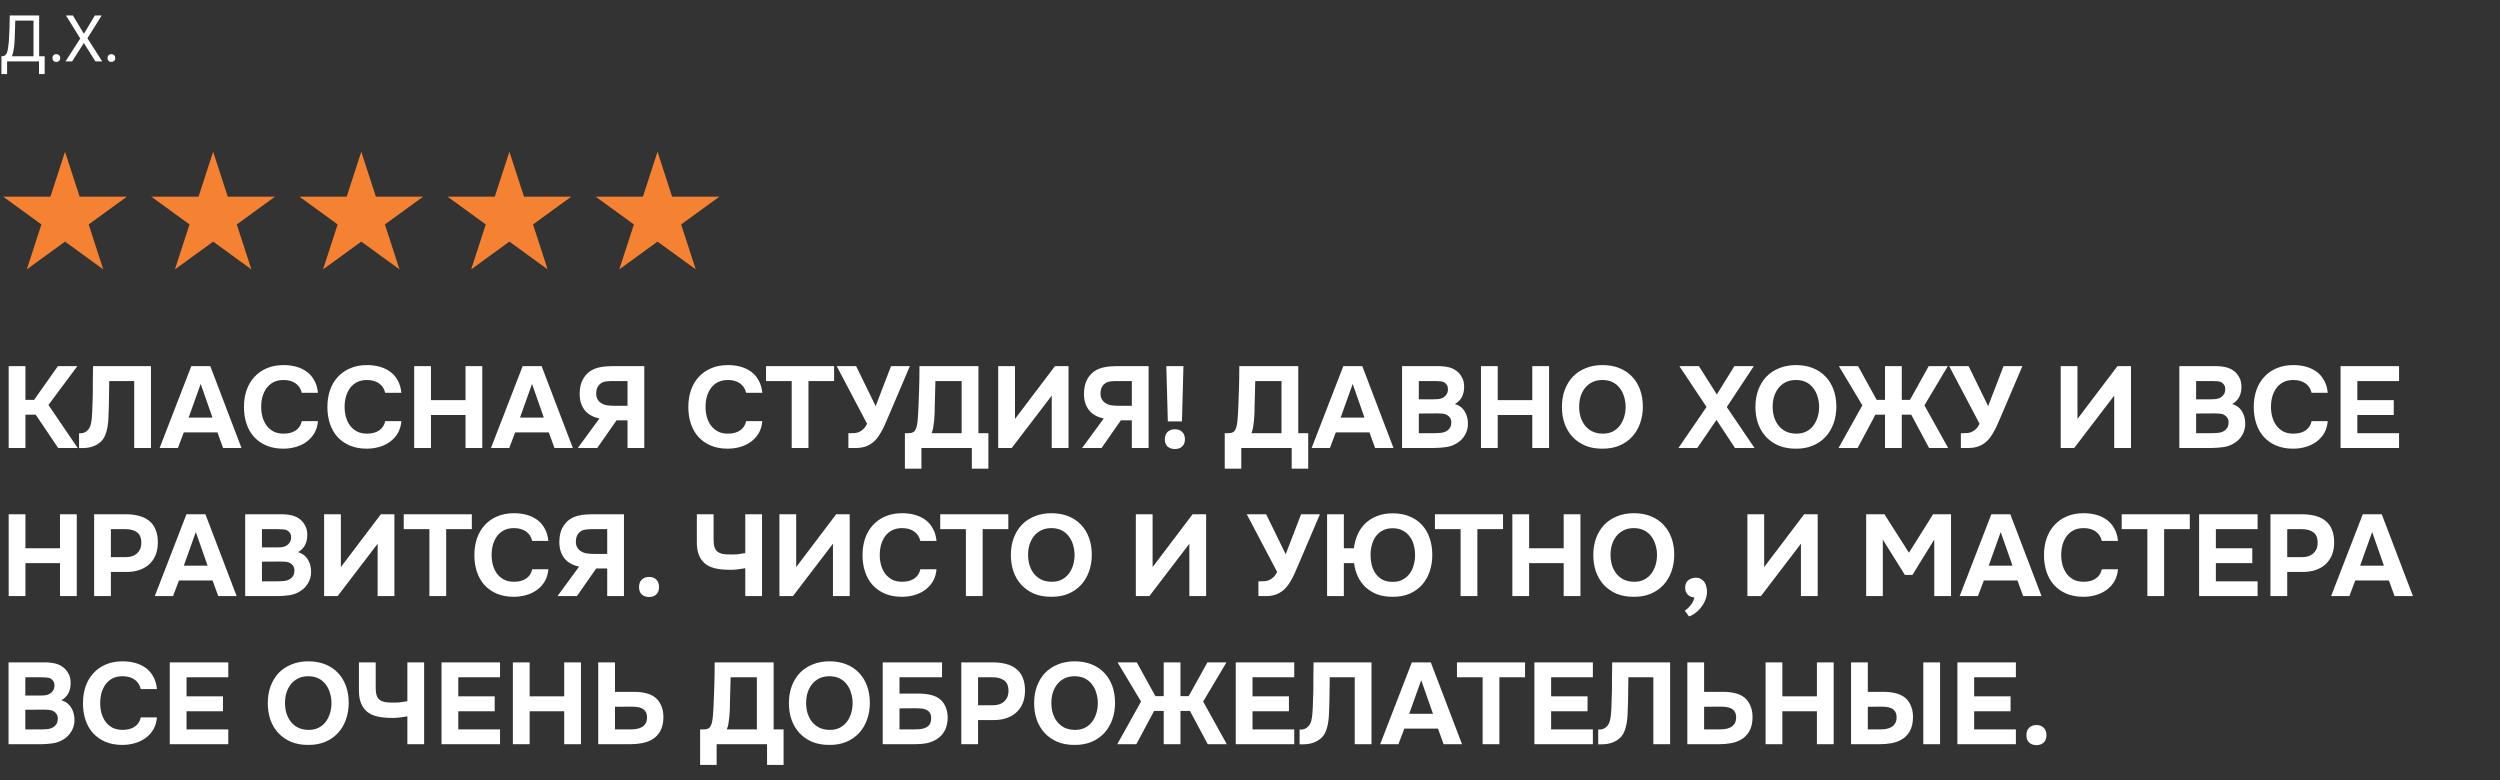 <?xml version="1.0" encoding="UTF-8"?> <svg xmlns="http://www.w3.org/2000/svg" width="692" height="216" viewBox="0 0 692 216" fill="none"><rect x="0" y="0" width="692" height="216" fill="#333333" stroke="none"/> <path d="M7.04 114.784V124H2.4V101.344H7.04V110.688H9.44L16.032 101.344H21.408L13.408 112.096L21.504 124H16.096L9.888 114.784H7.04ZM30.235 105.472C30.192 106.88 30.171 108.309 30.171 109.76C30.171 111.189 30.139 112.608 30.075 114.016C30.053 114.549 30.032 115.115 30.011 115.712C29.989 116.309 29.936 116.917 29.851 117.536C29.787 118.133 29.669 118.731 29.498 119.328C29.349 119.925 29.136 120.491 28.858 121.024C28.538 121.6 28.144 122.08 27.674 122.464C27.227 122.848 26.725 123.157 26.171 123.392C25.637 123.627 25.061 123.797 24.442 123.904C23.824 123.989 23.195 124.032 22.555 124.032H21.883V119.936H22.299C22.704 119.936 23.067 119.861 23.387 119.712C23.706 119.563 23.984 119.371 24.218 119.136C24.453 118.901 24.645 118.645 24.794 118.368C24.944 118.069 25.05 117.781 25.114 117.504C25.242 117.013 25.338 116.459 25.402 115.84C25.466 115.2 25.509 114.549 25.53 113.888C25.552 113.205 25.573 112.544 25.595 111.904C25.616 111.264 25.637 110.688 25.659 110.176C25.701 108.768 25.712 107.36 25.691 105.952C25.691 104.523 25.712 102.987 25.755 101.344H41.786V124H37.147V105.472H30.235ZM52.219 115.584H58.812L55.547 106.272L52.219 115.584ZM50.876 119.68L49.243 124H44.188L52.956 101.344H58.203L66.844 124H61.755L60.188 119.68H50.876ZM72.295 112.608C72.295 113.568 72.412 114.496 72.647 115.392C72.903 116.288 73.276 117.077 73.767 117.76C74.279 118.443 74.919 118.997 75.687 119.424C76.476 119.829 77.415 120.032 78.503 120.032C79.868 120.032 80.988 119.733 81.863 119.136C82.759 118.517 83.314 117.664 83.527 116.576H88.007C87.9 117.835 87.57 118.944 87.015 119.904C86.46 120.843 85.746 121.632 84.871 122.272C83.996 122.912 83.004 123.392 81.895 123.712C80.786 124.032 79.634 124.192 78.439 124.192C76.668 124.192 75.1 123.904 73.735 123.328C72.391 122.752 71.25 121.952 70.311 120.928C69.394 119.904 68.7 118.688 68.231 117.28C67.762 115.872 67.527 114.325 67.527 112.64C67.527 110.997 67.762 109.472 68.231 108.064C68.722 106.635 69.436 105.408 70.375 104.384C71.314 103.339 72.455 102.528 73.799 101.952C75.164 101.355 76.732 101.056 78.503 101.056C79.74 101.056 80.903 101.205 81.991 101.504C83.079 101.803 84.05 102.261 84.903 102.88C85.756 103.499 86.45 104.299 86.983 105.28C87.538 106.24 87.879 107.392 88.007 108.736H83.527C83.292 107.648 82.738 106.784 81.863 106.144C80.988 105.504 79.868 105.184 78.503 105.184C77.415 105.184 76.476 105.387 75.687 105.792C74.919 106.197 74.279 106.752 73.767 107.456C73.276 108.139 72.903 108.928 72.647 109.824C72.412 110.72 72.295 111.648 72.295 112.608ZM95.389 112.608C95.389 113.568 95.506 114.496 95.741 115.392C95.997 116.288 96.37 117.077 96.861 117.76C97.373 118.443 98.013 118.997 98.781 119.424C99.57 119.829 100.509 120.032 101.597 120.032C102.962 120.032 104.082 119.733 104.957 119.136C105.853 118.517 106.407 117.664 106.621 116.576H111.101C110.994 117.835 110.663 118.944 110.109 119.904C109.554 120.843 108.839 121.632 107.965 122.272C107.09 122.912 106.098 123.392 104.989 123.712C103.879 124.032 102.727 124.192 101.533 124.192C99.762 124.192 98.194 123.904 96.829 123.328C95.485 122.752 94.343 121.952 93.405 120.928C92.487 119.904 91.794 118.688 91.325 117.28C90.855 115.872 90.621 114.325 90.621 112.64C90.621 110.997 90.855 109.472 91.325 108.064C91.815 106.635 92.53 105.408 93.469 104.384C94.407 103.339 95.549 102.528 96.893 101.952C98.258 101.355 99.826 101.056 101.597 101.056C102.834 101.056 103.997 101.205 105.085 101.504C106.173 101.803 107.143 102.261 107.997 102.88C108.85 103.499 109.543 104.299 110.077 105.28C110.631 106.24 110.973 107.392 111.101 108.736H106.621C106.386 107.648 105.831 106.784 104.957 106.144C104.082 105.504 102.962 105.184 101.597 105.184C100.509 105.184 99.57 105.387 98.781 105.792C98.013 106.197 97.373 106.752 96.861 107.456C96.37 108.139 95.997 108.928 95.741 109.824C95.506 110.72 95.389 111.648 95.389 112.608ZM119.29 110.752H128.858V101.344H133.498V124H128.858V114.88H119.29V124H114.65V101.344H119.29V110.752ZM143.938 115.584H150.53L147.266 106.272L143.938 115.584ZM142.594 119.68L140.962 124H135.906L144.674 101.344H149.922L158.562 124H153.474L151.906 119.68H142.594ZM178.339 101.344V124H173.699V116.352H170.659L165.315 124H159.939L165.923 115.84C164.109 115.456 162.733 114.667 161.795 113.472C160.877 112.256 160.429 110.741 160.451 108.928C160.472 107.456 160.728 106.229 161.219 105.248C161.709 104.267 162.371 103.467 163.203 102.848C164.013 102.272 164.952 101.877 166.019 101.664C167.107 101.451 168.291 101.344 169.571 101.344H178.339ZM173.699 112.32V105.472H169.475C168.899 105.472 168.355 105.504 167.843 105.568C167.352 105.611 166.925 105.739 166.562 105.952C166.072 106.229 165.688 106.624 165.411 107.136C165.155 107.627 165.027 108.256 165.027 109.024C165.027 109.621 165.165 110.144 165.443 110.592C165.72 111.04 166.061 111.381 166.467 111.616C166.936 111.915 167.48 112.107 168.099 112.192C168.717 112.277 169.336 112.32 169.955 112.32H173.699ZM195.295 112.608C195.295 113.568 195.412 114.496 195.647 115.392C195.903 116.288 196.276 117.077 196.767 117.76C197.279 118.443 197.919 118.997 198.687 119.424C199.476 119.829 200.415 120.032 201.503 120.032C202.868 120.032 203.988 119.733 204.863 119.136C205.759 118.517 206.314 117.664 206.527 116.576H211.007C210.9 117.835 210.57 118.944 210.015 119.904C209.46 120.843 208.746 121.632 207.871 122.272C206.996 122.912 206.004 123.392 204.895 123.712C203.786 124.032 202.634 124.192 201.439 124.192C199.668 124.192 198.1 123.904 196.735 123.328C195.391 122.752 194.25 121.952 193.311 120.928C192.394 119.904 191.7 118.688 191.231 117.28C190.762 115.872 190.527 114.325 190.527 112.64C190.527 110.997 190.762 109.472 191.231 108.064C191.722 106.635 192.436 105.408 193.375 104.384C194.314 103.339 195.455 102.528 196.799 101.952C198.164 101.355 199.732 101.056 201.503 101.056C202.74 101.056 203.903 101.205 204.991 101.504C206.079 101.803 207.05 102.261 207.903 102.88C208.756 103.499 209.45 104.299 209.983 105.28C210.538 106.24 210.879 107.392 211.007 108.736H206.527C206.292 107.648 205.738 106.784 204.863 106.144C203.988 105.504 202.868 105.184 201.503 105.184C200.415 105.184 199.476 105.387 198.687 105.792C197.919 106.197 197.279 106.752 196.767 107.456C196.276 108.139 195.903 108.928 195.647 109.824C195.412 110.72 195.295 111.648 195.295 112.608ZM212.036 105.472V101.344H230.884V105.472H223.78V124H219.14V105.472H212.036ZM246.639 101.344H251.855L245.935 115.232C245.7 115.787 245.444 116.373 245.167 116.992C244.911 117.611 244.623 118.229 244.303 118.848C243.983 119.467 243.631 120.064 243.247 120.64C242.884 121.195 242.479 121.685 242.031 122.112C241.284 122.795 240.452 123.296 239.535 123.616C238.639 123.915 237.572 124.043 236.335 124H234.831V119.904H235.567C235.93 119.904 236.303 119.893 236.687 119.872C237.071 119.829 237.455 119.723 237.839 119.552C238.223 119.381 238.596 119.125 238.959 118.784C239.343 118.443 239.695 117.952 240.015 117.312L231.599 101.344H236.975L242.383 112.416L246.639 101.344ZM266.188 119.904V105.472H258.924L258.732 112.736C258.732 113.227 258.722 113.792 258.7 114.432C258.679 115.072 258.636 115.723 258.572 116.384C258.508 117.045 258.423 117.685 258.316 118.304C258.21 118.923 258.06 119.456 257.868 119.904H266.188ZM273.58 129.728H269.004V124H255.052V129.728H250.476V119.904H251.308C251.692 119.904 252.023 119.872 252.3 119.808C252.578 119.744 252.834 119.616 253.068 119.424C253.218 119.275 253.346 119.072 253.452 118.816C253.58 118.56 253.676 118.293 253.74 118.016C253.804 117.739 253.858 117.472 253.9 117.216C253.943 116.939 253.975 116.683 253.996 116.448C254.124 115.04 254.21 113.6 254.252 112.128C254.316 110.656 254.37 109.205 254.412 107.776C254.476 105.664 254.508 103.52 254.508 101.344H270.828V119.904H273.58V129.728ZM280.946 115.968L292.018 101.344H295.762V124H291.122V109.504L280.05 124H276.306V101.344H280.946V115.968ZM317.932 101.344V124H313.292V116.352H310.252L304.908 124H299.532L305.516 115.84C303.703 115.456 302.327 114.667 301.388 113.472C300.471 112.256 300.023 110.741 300.044 108.928C300.066 107.456 300.322 106.229 300.812 105.248C301.303 104.267 301.964 103.467 302.796 102.848C303.607 102.272 304.546 101.877 305.612 101.664C306.7 101.451 307.884 101.344 309.164 101.344H317.932ZM313.292 112.32V105.472H309.068C308.492 105.472 307.948 105.504 307.436 105.568C306.946 105.611 306.519 105.739 306.156 105.952C305.666 106.229 305.282 106.624 305.004 107.136C304.748 107.627 304.62 108.256 304.62 109.024C304.62 109.621 304.759 110.144 305.036 110.592C305.314 111.04 305.655 111.381 306.06 111.616C306.53 111.915 307.074 112.107 307.692 112.192C308.311 112.277 308.93 112.32 309.548 112.32H313.292ZM325.208 118.816C326.082 118.816 326.765 119.072 327.256 119.584C327.746 120.096 327.992 120.768 327.992 121.6C327.992 122.432 327.736 123.093 327.224 123.584C326.733 124.053 326.061 124.288 325.208 124.288C324.354 124.288 323.672 124.053 323.16 123.584C322.669 123.115 322.424 122.453 322.424 121.6C322.424 120.768 322.669 120.096 323.16 119.584C323.672 119.072 324.354 118.816 325.208 118.816ZM327.16 116.64H323.256L322.84 101.344H327.576L327.16 116.64ZM354.72 119.904V105.472H347.456L347.264 112.736C347.264 113.227 347.253 113.792 347.232 114.432C347.21 115.072 347.168 115.723 347.104 116.384C347.04 117.045 346.954 117.685 346.848 118.304C346.741 118.923 346.592 119.456 346.4 119.904H354.72ZM362.112 129.728H357.536V124H343.584V129.728H339.008V119.904H339.84C340.224 119.904 340.554 119.872 340.832 119.808C341.109 119.744 341.365 119.616 341.6 119.424C341.749 119.275 341.877 119.072 341.984 118.816C342.112 118.56 342.208 118.293 342.272 118.016C342.336 117.739 342.389 117.472 342.432 117.216C342.474 116.939 342.506 116.683 342.528 116.448C342.656 115.04 342.741 113.6 342.784 112.128C342.848 110.656 342.901 109.205 342.944 107.776C343.008 105.664 343.04 103.52 343.04 101.344H359.36V119.904H362.112V129.728ZM371.095 115.584H377.687L374.423 106.272L371.095 115.584ZM369.751 119.68L368.119 124H363.062L371.831 101.344H377.079L385.719 124H380.631L379.062 119.68H369.751ZM388.087 124V101.344H398.135C399.18 101.344 400.14 101.451 401.015 101.664C401.911 101.877 402.689 102.261 403.351 102.816C403.884 103.243 404.332 103.808 404.695 104.512C405.079 105.195 405.271 106.027 405.271 107.008C405.292 108.053 405.1 108.981 404.695 109.792C404.311 110.603 403.649 111.285 402.711 111.84C403.372 112.032 403.937 112.32 404.407 112.704C404.876 113.088 405.249 113.536 405.527 114.048C405.825 114.56 406.039 115.115 406.167 115.712C406.295 116.309 406.348 116.928 406.327 117.568C406.284 118.592 406.007 119.541 405.495 120.416C405.004 121.269 404.353 121.963 403.543 122.496C402.583 123.157 401.527 123.573 400.375 123.744C399.223 123.915 398.081 124 396.951 124H388.087ZM396.823 110.528C397.292 110.528 397.761 110.507 398.231 110.464C398.7 110.4 399.137 110.251 399.543 110.016C399.884 109.803 400.172 109.515 400.407 109.152C400.641 108.789 400.769 108.363 400.791 107.872C400.812 107.36 400.727 106.944 400.535 106.624C400.343 106.304 400.108 106.059 399.831 105.888C399.489 105.675 399.095 105.557 398.647 105.536C398.199 105.493 397.74 105.472 397.271 105.472H392.727V110.528H396.823ZM392.727 119.904H396.951C397.569 119.904 398.22 119.872 398.903 119.808C399.607 119.723 400.204 119.499 400.695 119.136C400.993 118.901 401.239 118.613 401.431 118.272C401.623 117.909 401.719 117.461 401.719 116.928C401.719 116.437 401.612 116.021 401.399 115.68C401.185 115.339 400.919 115.083 400.599 114.912C400.236 114.677 399.82 114.539 399.351 114.496C398.903 114.453 398.433 114.432 397.943 114.432L392.727 114.464V119.904ZM414.571 110.752H424.139V101.344H428.779V124H424.139V114.88H414.571V124H409.931V101.344H414.571V110.752ZM437.108 112.576C437.108 113.557 437.236 114.496 437.492 115.392C437.769 116.267 438.164 117.045 438.676 117.728C439.209 118.411 439.881 118.965 440.692 119.392C441.502 119.797 442.452 120.011 443.54 120.032C444.585 120.053 445.513 119.872 446.324 119.488C447.134 119.083 447.806 118.539 448.34 117.856C448.873 117.152 449.278 116.352 449.556 115.456C449.833 114.539 449.972 113.589 449.972 112.608C449.972 111.648 449.833 110.72 449.556 109.824C449.3 108.928 448.905 108.139 448.372 107.456C447.86 106.752 447.198 106.197 446.388 105.792C445.577 105.387 444.628 105.184 443.54 105.184C442.473 105.184 441.534 105.387 440.724 105.792C439.913 106.197 439.241 106.741 438.708 107.424C438.174 108.107 437.769 108.896 437.492 109.792C437.236 110.667 437.108 111.595 437.108 112.576ZM443.572 101.056C445.3 101.056 446.857 101.333 448.244 101.888C449.63 102.443 450.804 103.232 451.764 104.256C452.724 105.259 453.46 106.464 453.972 107.872C454.484 109.28 454.74 110.837 454.74 112.544C454.74 114.208 454.484 115.755 453.972 117.184C453.46 118.613 452.724 119.851 451.764 120.896C450.804 121.941 449.62 122.763 448.212 123.36C446.825 123.936 445.246 124.213 443.476 124.192C441.705 124.192 440.126 123.904 438.74 123.328C437.374 122.731 436.212 121.92 435.252 120.896C434.313 119.872 433.588 118.656 433.076 117.248C432.585 115.84 432.34 114.304 432.34 112.64C432.34 110.933 432.596 109.376 433.108 107.968C433.641 106.539 434.388 105.312 435.348 104.288C436.329 103.264 437.513 102.475 438.9 101.92C440.286 101.344 441.844 101.056 443.572 101.056ZM480.083 101.344H485.459L477.971 112.672L485.651 124H480.243L475.123 116.224L469.811 124H464.595L472.371 112.64L464.851 101.344H470.259L475.219 109.184L480.083 101.344ZM490.67 112.576C490.67 113.557 490.798 114.496 491.054 115.392C491.331 116.267 491.726 117.045 492.238 117.728C492.771 118.411 493.443 118.965 494.254 119.392C495.065 119.797 496.014 120.011 497.102 120.032C498.147 120.053 499.075 119.872 499.886 119.488C500.697 119.083 501.369 118.539 501.902 117.856C502.435 117.152 502.841 116.352 503.118 115.456C503.395 114.539 503.534 113.589 503.534 112.608C503.534 111.648 503.395 110.72 503.118 109.824C502.862 108.928 502.467 108.139 501.934 107.456C501.422 106.752 500.761 106.197 499.95 105.792C499.139 105.387 498.19 105.184 497.102 105.184C496.035 105.184 495.097 105.387 494.286 105.792C493.475 106.197 492.803 106.741 492.27 107.424C491.737 108.107 491.331 108.896 491.054 109.792C490.798 110.667 490.67 111.595 490.67 112.576ZM497.134 101.056C498.862 101.056 500.419 101.333 501.806 101.888C503.193 102.443 504.366 103.232 505.326 104.256C506.286 105.259 507.022 106.464 507.534 107.872C508.046 109.28 508.302 110.837 508.302 112.544C508.302 114.208 508.046 115.755 507.534 117.184C507.022 118.613 506.286 119.851 505.326 120.896C504.366 121.941 503.182 122.763 501.774 123.36C500.387 123.936 498.809 124.213 497.038 124.192C495.267 124.192 493.689 123.904 492.302 123.328C490.937 122.731 489.774 121.92 488.814 120.896C487.875 119.872 487.15 118.656 486.638 117.248C486.147 115.84 485.902 114.304 485.902 112.64C485.902 110.933 486.158 109.376 486.67 107.968C487.203 106.539 487.95 105.312 488.91 104.288C489.891 103.264 491.075 102.475 492.462 101.92C493.849 101.344 495.406 101.056 497.134 101.056ZM526.412 114.784V124H521.772V114.784H519.116L514.188 124H508.908L515.5 112.192L509.004 101.344H514.316L519.468 110.688H521.772V101.344H526.412V110.688H528.684L533.868 101.344H539.148L532.684 112.192L539.244 124H533.964L529.036 114.784H526.412ZM554.577 101.344H559.793L553.873 115.232C553.638 115.787 553.382 116.373 553.105 116.992C552.849 117.611 552.561 118.229 552.241 118.848C551.921 119.467 551.569 120.064 551.185 120.64C550.822 121.195 550.417 121.685 549.969 122.112C549.222 122.795 548.39 123.296 547.473 123.616C546.577 123.915 545.51 124.043 544.273 124H542.769V119.904H543.505C543.867 119.904 544.241 119.893 544.625 119.872C545.009 119.829 545.393 119.723 545.777 119.552C546.161 119.381 546.534 119.125 546.897 118.784C547.281 118.443 547.633 117.952 547.953 117.312L539.537 101.344H544.913L550.321 112.416L554.577 101.344ZM575.04 115.968L586.112 101.344H589.856V124H585.216V109.504L574.144 124H570.4V101.344H575.04V115.968ZM603.243 124V101.344H613.291C614.336 101.344 615.296 101.451 616.171 101.664C617.067 101.877 617.846 102.261 618.507 102.816C619.04 103.243 619.488 103.808 619.851 104.512C620.235 105.195 620.427 106.027 620.427 107.008C620.448 108.053 620.256 108.981 619.851 109.792C619.467 110.603 618.806 111.285 617.867 111.84C618.528 112.032 619.094 112.32 619.563 112.704C620.032 113.088 620.406 113.536 620.683 114.048C620.982 114.56 621.195 115.115 621.323 115.712C621.451 116.309 621.504 116.928 621.483 117.568C621.44 118.592 621.163 119.541 620.651 120.416C620.16 121.269 619.51 121.963 618.699 122.496C617.739 123.157 616.683 123.573 615.531 123.744C614.379 123.915 613.238 124 612.107 124H603.243ZM611.979 110.528C612.448 110.528 612.918 110.507 613.387 110.464C613.856 110.4 614.294 110.251 614.699 110.016C615.04 109.803 615.328 109.515 615.563 109.152C615.798 108.789 615.926 108.363 615.947 107.872C615.968 107.36 615.883 106.944 615.691 106.624C615.499 106.304 615.264 106.059 614.987 105.888C614.646 105.675 614.251 105.557 613.803 105.536C613.355 105.493 612.896 105.472 612.427 105.472H607.883V110.528H611.979ZM607.883 119.904H612.107C612.726 119.904 613.376 119.872 614.059 119.808C614.763 119.723 615.36 119.499 615.851 119.136C616.15 118.901 616.395 118.613 616.587 118.272C616.779 117.909 616.875 117.461 616.875 116.928C616.875 116.437 616.768 116.021 616.555 115.68C616.342 115.339 616.075 115.083 615.755 114.912C615.392 114.677 614.976 114.539 614.507 114.496C614.059 114.453 613.59 114.432 613.099 114.432L607.883 114.464V119.904ZM628.608 112.608C628.608 113.568 628.725 114.496 628.96 115.392C629.216 116.288 629.589 117.077 630.08 117.76C630.592 118.443 631.232 118.997 632 119.424C632.789 119.829 633.728 120.032 634.816 120.032C636.181 120.032 637.301 119.733 638.176 119.136C639.072 118.517 639.626 117.664 639.84 116.576H644.32C644.213 117.835 643.882 118.944 643.328 119.904C642.773 120.843 642.058 121.632 641.184 122.272C640.309 122.912 639.317 123.392 638.208 123.712C637.098 124.032 635.946 124.192 634.752 124.192C632.981 124.192 631.413 123.904 630.048 123.328C628.704 122.752 627.562 121.952 626.624 120.928C625.706 119.904 625.013 118.688 624.544 117.28C624.074 115.872 623.84 114.325 623.84 112.64C623.84 110.997 624.074 109.472 624.544 108.064C625.034 106.635 625.749 105.408 626.688 104.384C627.626 103.339 628.768 102.528 630.112 101.952C631.477 101.355 633.045 101.056 634.816 101.056C636.053 101.056 637.216 101.205 638.304 101.504C639.392 101.803 640.362 102.261 641.216 102.88C642.069 103.499 642.762 104.299 643.296 105.28C643.85 106.24 644.192 107.392 644.32 108.736H639.84C639.605 107.648 639.05 106.784 638.176 106.144C637.301 105.504 636.181 105.184 634.816 105.184C633.728 105.184 632.789 105.387 632 105.792C631.232 106.197 630.592 106.752 630.08 107.456C629.589 108.139 629.216 108.928 628.96 109.824C628.725 110.72 628.608 111.648 628.608 112.608ZM664.061 101.344V105.472H652.509V110.752H662.589V114.88H652.509V119.904H664.061V124H647.869V101.344H664.061ZM7.04 151.752H16.608V142.344H21.248V165H16.608V155.88H7.04V165H2.4V142.344H7.04V151.752ZM34.76 142.344C36.126 142.344 37.363 142.493 38.472 142.792C39.582 143.069 40.52 143.528 41.288 144.168C42.078 144.787 42.675 145.608 43.08 146.632C43.507 147.635 43.71 148.872 43.688 150.344C43.667 151.624 43.443 152.765 43.016 153.768C42.59 154.749 41.992 155.581 41.224 156.264C40.478 156.925 39.571 157.437 38.504 157.8C37.459 158.141 36.318 158.312 35.08 158.312H30.696V165H26.056V142.344H34.76ZM34.824 154.216C35.4 154.216 35.944 154.141 36.456 153.992C36.968 153.843 37.416 153.608 37.8 153.288C38.184 152.968 38.494 152.573 38.728 152.104C38.963 151.635 39.091 151.08 39.112 150.44C39.155 148.989 38.771 147.965 37.96 147.368C37.15 146.771 36.094 146.472 34.792 146.472H30.696V154.216H34.824ZM50.876 156.584H57.468L54.204 147.272L50.876 156.584ZM49.532 160.68L47.9 165H42.844L51.612 142.344H56.86L65.5 165H60.412L58.844 160.68H49.532ZM67.868 165V142.344H77.916C78.961 142.344 79.921 142.451 80.796 142.664C81.692 142.877 82.471 143.261 83.132 143.816C83.665 144.243 84.113 144.808 84.476 145.512C84.86 146.195 85.052 147.027 85.052 148.008C85.073 149.053 84.881 149.981 84.476 150.792C84.092 151.603 83.431 152.285 82.492 152.84C83.153 153.032 83.719 153.32 84.188 153.704C84.657 154.088 85.031 154.536 85.308 155.048C85.607 155.56 85.82 156.115 85.948 156.712C86.076 157.309 86.129 157.928 86.108 158.568C86.065 159.592 85.788 160.541 85.276 161.416C84.785 162.269 84.135 162.963 83.324 163.496C82.364 164.157 81.308 164.573 80.156 164.744C79.004 164.915 77.863 165 76.732 165H67.868ZM76.604 151.528C77.073 151.528 77.543 151.507 78.012 151.464C78.481 151.4 78.919 151.251 79.324 151.016C79.665 150.803 79.953 150.515 80.188 150.152C80.423 149.789 80.551 149.363 80.572 148.872C80.593 148.36 80.508 147.944 80.316 147.624C80.124 147.304 79.889 147.059 79.612 146.888C79.271 146.675 78.876 146.557 78.428 146.536C77.98 146.493 77.521 146.472 77.052 146.472H72.508V151.528H76.604ZM72.508 160.904H76.732C77.351 160.904 78.001 160.872 78.684 160.808C79.388 160.723 79.985 160.499 80.476 160.136C80.775 159.901 81.02 159.613 81.212 159.272C81.404 158.909 81.5 158.461 81.5 157.928C81.5 157.437 81.393 157.021 81.18 156.68C80.967 156.339 80.7 156.083 80.38 155.912C80.017 155.677 79.601 155.539 79.132 155.496C78.684 155.453 78.215 155.432 77.724 155.432L72.508 155.464V160.904ZM94.353 156.968L105.425 142.344H109.169V165H104.529V150.504L93.457 165H89.713V142.344H94.353V156.968ZM111.755 146.472V142.344H130.603V146.472H123.499V165H118.859V146.472H111.755ZM136.076 153.608C136.076 154.568 136.194 155.496 136.428 156.392C136.684 157.288 137.058 158.077 137.548 158.76C138.06 159.443 138.7 159.997 139.468 160.424C140.258 160.829 141.196 161.032 142.284 161.032C143.65 161.032 144.77 160.733 145.644 160.136C146.54 159.517 147.095 158.664 147.308 157.576H151.788C151.682 158.835 151.351 159.944 150.796 160.904C150.242 161.843 149.527 162.632 148.652 163.272C147.778 163.912 146.786 164.392 145.676 164.712C144.567 165.032 143.415 165.192 142.22 165.192C140.45 165.192 138.882 164.904 137.516 164.328C136.172 163.752 135.031 162.952 134.092 161.928C133.175 160.904 132.482 159.688 132.012 158.28C131.543 156.872 131.308 155.325 131.308 153.64C131.308 151.997 131.543 150.472 132.012 149.064C132.503 147.635 133.218 146.408 134.156 145.384C135.095 144.339 136.236 143.528 137.58 142.952C138.946 142.355 140.514 142.056 142.284 142.056C143.522 142.056 144.684 142.205 145.772 142.504C146.86 142.803 147.831 143.261 148.684 143.88C149.538 144.499 150.231 145.299 150.764 146.28C151.319 147.24 151.66 148.392 151.788 149.736H147.308C147.074 148.648 146.519 147.784 145.644 147.144C144.77 146.504 143.65 146.184 142.284 146.184C141.196 146.184 140.258 146.387 139.468 146.792C138.7 147.197 138.06 147.752 137.548 148.456C137.058 149.139 136.684 149.928 136.428 150.824C136.194 151.72 136.076 152.648 136.076 153.608ZM172.714 142.344V165H168.074V157.352H165.034L159.69 165H154.314L160.298 156.84C158.484 156.456 157.108 155.667 156.17 154.472C155.252 153.256 154.804 151.741 154.826 149.928C154.847 148.456 155.103 147.229 155.594 146.248C156.084 145.267 156.746 144.467 157.578 143.848C158.388 143.272 159.327 142.877 160.394 142.664C161.482 142.451 162.666 142.344 163.946 142.344H172.714ZM168.074 153.32V146.472H163.85C163.274 146.472 162.73 146.504 162.218 146.568C161.727 146.611 161.3 146.739 160.938 146.952C160.447 147.229 160.063 147.624 159.786 148.136C159.53 148.627 159.402 149.256 159.402 150.024C159.402 150.621 159.54 151.144 159.818 151.592C160.095 152.04 160.436 152.381 160.842 152.616C161.311 152.915 161.855 153.107 162.474 153.192C163.092 153.277 163.711 153.32 164.33 153.32H168.074ZM179.669 159.688C180.48 159.688 181.141 159.933 181.653 160.424C182.165 160.915 182.421 161.608 182.421 162.504C182.421 163.4 182.165 164.083 181.653 164.552C181.141 165.021 180.48 165.256 179.669 165.256C178.858 165.256 178.186 165.021 177.653 164.552C177.141 164.083 176.885 163.4 176.885 162.504C176.885 161.608 177.141 160.915 177.653 160.424C178.186 159.933 178.858 159.688 179.669 159.688ZM192.883 142.344H197.523V149.448C197.523 150.259 197.608 150.931 197.779 151.464C197.949 151.976 198.216 152.381 198.579 152.68C198.963 152.979 199.432 153.192 199.987 153.32C200.563 153.427 201.245 153.48 202.035 153.48C202.781 153.501 203.485 153.48 204.147 153.416C204.829 153.331 205.544 153.224 206.291 153.096V142.344H210.931V165H206.291V157.288C205.544 157.416 204.733 157.533 203.859 157.64C202.984 157.725 202.077 157.747 201.139 157.704C199.88 157.661 198.739 157.512 197.715 157.256C196.712 157 195.859 156.584 195.155 156.008C194.408 155.389 193.843 154.6 193.459 153.64C193.075 152.68 192.883 151.496 192.883 150.088V142.344ZM220.384 156.968L231.456 142.344H235.2V165H230.56V150.504L219.488 165H215.744V142.344H220.384V156.968ZM243.514 153.608C243.514 154.568 243.631 155.496 243.866 156.392C244.122 157.288 244.495 158.077 244.986 158.76C245.498 159.443 246.138 159.997 246.906 160.424C247.695 160.829 248.634 161.032 249.722 161.032C251.087 161.032 252.207 160.733 253.082 160.136C253.978 159.517 254.532 158.664 254.746 157.576H259.226C259.119 158.835 258.788 159.944 258.234 160.904C257.679 161.843 256.964 162.632 256.09 163.272C255.215 163.912 254.223 164.392 253.114 164.712C252.004 165.032 250.852 165.192 249.658 165.192C247.887 165.192 246.319 164.904 244.954 164.328C243.61 163.752 242.468 162.952 241.53 161.928C240.612 160.904 239.919 159.688 239.45 158.28C238.98 156.872 238.746 155.325 238.746 153.64C238.746 151.997 238.98 150.472 239.45 149.064C239.94 147.635 240.655 146.408 241.594 145.384C242.532 144.339 243.674 143.528 245.018 142.952C246.383 142.355 247.951 142.056 249.722 142.056C250.959 142.056 252.122 142.205 253.21 142.504C254.298 142.803 255.268 143.261 256.122 143.88C256.975 144.499 257.668 145.299 258.202 146.28C258.756 147.24 259.098 148.392 259.226 149.736H254.746C254.511 148.648 253.956 147.784 253.082 147.144C252.207 146.504 251.087 146.184 249.722 146.184C248.634 146.184 247.695 146.387 246.906 146.792C246.138 147.197 245.498 147.752 244.986 148.456C244.495 149.139 244.122 149.928 243.866 150.824C243.631 151.72 243.514 152.648 243.514 153.608ZM260.255 146.472V142.344H279.103V146.472H271.999V165H267.359V146.472H260.255ZM284.576 153.576C284.576 154.557 284.704 155.496 284.96 156.392C285.238 157.267 285.632 158.045 286.144 158.728C286.678 159.411 287.35 159.965 288.16 160.392C288.971 160.797 289.92 161.011 291.008 161.032C292.054 161.053 292.982 160.872 293.792 160.488C294.603 160.083 295.275 159.539 295.808 158.856C296.342 158.152 296.747 157.352 297.024 156.456C297.302 155.539 297.44 154.589 297.44 153.608C297.44 152.648 297.302 151.72 297.024 150.824C296.768 149.928 296.374 149.139 295.84 148.456C295.328 147.752 294.667 147.197 293.856 146.792C293.046 146.387 292.096 146.184 291.008 146.184C289.942 146.184 289.003 146.387 288.192 146.792C287.382 147.197 286.71 147.741 286.176 148.424C285.643 149.107 285.238 149.896 284.96 150.792C284.704 151.667 284.576 152.595 284.576 153.576ZM291.04 142.056C292.768 142.056 294.326 142.333 295.712 142.888C297.099 143.443 298.272 144.232 299.232 145.256C300.192 146.259 300.928 147.464 301.44 148.872C301.952 150.28 302.208 151.837 302.208 153.544C302.208 155.208 301.952 156.755 301.44 158.184C300.928 159.613 300.192 160.851 299.232 161.896C298.272 162.941 297.088 163.763 295.68 164.36C294.294 164.936 292.715 165.213 290.944 165.192C289.174 165.192 287.595 164.904 286.208 164.328C284.843 163.731 283.68 162.92 282.72 161.896C281.782 160.872 281.056 159.656 280.544 158.248C280.054 156.84 279.808 155.304 279.808 153.64C279.808 151.933 280.064 150.376 280.576 148.968C281.11 147.539 281.856 146.312 282.816 145.288C283.798 144.264 284.982 143.475 286.368 142.92C287.755 142.344 289.312 142.056 291.04 142.056ZM319.04 156.968L330.112 142.344H333.856V165H329.216V150.504L318.144 165H314.4V142.344H319.04V156.968ZM360.139 142.344H365.355L359.435 156.232C359.2 156.787 358.944 157.373 358.667 157.992C358.411 158.611 358.123 159.229 357.803 159.848C357.483 160.467 357.131 161.064 356.747 161.64C356.384 162.195 355.979 162.685 355.531 163.112C354.784 163.795 353.952 164.296 353.035 164.616C352.139 164.915 351.072 165.043 349.835 165H348.331V160.904H349.067C349.43 160.904 349.803 160.893 350.187 160.872C350.571 160.829 350.955 160.723 351.339 160.552C351.723 160.381 352.096 160.125 352.459 159.784C352.843 159.443 353.195 158.952 353.515 158.312L345.099 142.344H350.475L355.883 153.416L360.139 142.344ZM379.37 153.608C379.37 154.568 379.476 155.496 379.69 156.392C379.924 157.288 380.287 158.088 380.778 158.792C381.268 159.475 381.898 160.029 382.666 160.456C383.455 160.861 384.394 161.064 385.482 161.064C386.548 161.064 387.466 160.861 388.234 160.456C389.023 160.029 389.674 159.475 390.186 158.792C390.698 158.109 391.071 157.32 391.306 156.424C391.562 155.528 391.69 154.6 391.69 153.64C391.69 152.701 391.572 151.784 391.338 150.888C391.103 149.992 390.73 149.203 390.218 148.52C389.706 147.816 389.055 147.261 388.266 146.856C387.498 146.429 386.57 146.216 385.482 146.216C384.394 146.216 383.466 146.429 382.698 146.856C381.93 147.261 381.3 147.805 380.81 148.488C380.319 149.171 379.956 149.96 379.722 150.856C379.487 151.731 379.37 152.648 379.37 153.608ZM371.978 151.752H374.762C374.932 150.344 375.284 149.053 375.818 147.88C376.372 146.685 377.098 145.661 377.994 144.808C378.911 143.955 379.988 143.293 381.226 142.824C382.484 142.333 383.914 142.088 385.514 142.088C387.284 142.088 388.842 142.376 390.186 142.952C391.551 143.507 392.692 144.296 393.61 145.32C394.548 146.323 395.252 147.528 395.722 148.936C396.212 150.344 396.458 151.891 396.458 153.576C396.458 155.24 396.212 156.787 395.722 158.216C395.231 159.645 394.516 160.883 393.578 161.928C392.639 162.952 391.487 163.763 390.122 164.36C388.756 164.936 387.188 165.213 385.418 165.192C383.86 165.192 382.463 164.968 381.226 164.52C380.01 164.051 378.954 163.411 378.058 162.6C377.162 161.768 376.436 160.787 375.882 159.656C375.348 158.504 374.986 157.245 374.794 155.88H371.978V165H367.338V142.344H371.978V151.752ZM397.192 146.472V142.344H416.04V146.472H408.936V165H404.296V146.472H397.192ZM423.259 151.752H432.827V142.344H437.467V165H432.827V155.88H423.259V165H418.619V142.344H423.259V151.752ZM445.795 153.576C445.795 154.557 445.923 155.496 446.179 156.392C446.456 157.267 446.851 158.045 447.363 158.728C447.896 159.411 448.568 159.965 449.379 160.392C450.19 160.797 451.139 161.011 452.227 161.032C453.272 161.053 454.2 160.872 455.011 160.488C455.822 160.083 456.494 159.539 457.027 158.856C457.56 158.152 457.966 157.352 458.243 156.456C458.52 155.539 458.659 154.589 458.659 153.608C458.659 152.648 458.52 151.72 458.243 150.824C457.987 149.928 457.592 149.139 457.059 148.456C456.547 147.752 455.886 147.197 455.075 146.792C454.264 146.387 453.315 146.184 452.227 146.184C451.16 146.184 450.222 146.387 449.411 146.792C448.6 147.197 447.928 147.741 447.395 148.424C446.862 149.107 446.456 149.896 446.179 150.792C445.923 151.667 445.795 152.595 445.795 153.576ZM452.259 142.056C453.987 142.056 455.544 142.333 456.931 142.888C458.318 143.443 459.491 144.232 460.451 145.256C461.411 146.259 462.147 147.464 462.659 148.872C463.171 150.28 463.427 151.837 463.427 153.544C463.427 155.208 463.171 156.755 462.659 158.184C462.147 159.613 461.411 160.851 460.451 161.896C459.491 162.941 458.307 163.763 456.899 164.36C455.512 164.936 453.934 165.213 452.163 165.192C450.392 165.192 448.814 164.904 447.427 164.328C446.062 163.731 444.899 162.92 443.939 161.896C443 160.872 442.275 159.656 441.763 158.248C441.272 156.84 441.027 155.304 441.027 153.64C441.027 151.933 441.283 150.376 441.795 148.968C442.328 147.539 443.075 146.312 444.035 145.288C445.016 144.264 446.2 143.475 447.587 142.92C448.974 142.344 450.531 142.056 452.259 142.056ZM469.01 165.384C468.284 165.341 467.676 165.085 467.186 164.616C466.695 164.125 466.45 163.475 466.45 162.664C466.45 161.768 466.738 161.085 467.314 160.616C467.911 160.147 468.604 159.912 469.394 159.912C469.927 159.912 470.386 160.019 470.77 160.232C471.175 160.445 471.506 160.733 471.762 161.096C472.018 161.459 472.199 161.875 472.306 162.344C472.434 162.813 472.498 163.315 472.498 163.848C472.498 164.595 472.348 165.32 472.05 166.024C471.772 166.749 471.399 167.411 470.93 168.008C470.482 168.627 469.959 169.16 469.362 169.608C468.764 170.077 468.146 170.419 467.506 170.632L466.354 169.032C466.951 168.627 467.495 168.115 467.986 167.496C468.476 166.899 468.818 166.195 469.01 165.384ZM488.321 156.968L499.393 142.344H503.137V165H498.497V150.504L487.425 165H483.681V142.344H488.321V156.968ZM521.612 142.344L528.396 153L535.084 142.344H540.044V165H535.404V149.352L529.356 159.144H527.276L521.164 149.352V165H516.556V142.344H521.612ZM550.47 156.584H557.062L553.798 147.272L550.47 156.584ZM549.126 160.68L547.494 165H542.438L551.206 142.344H556.454L565.094 165H560.006L558.438 160.68H549.126ZM570.545 153.608C570.545 154.568 570.662 155.496 570.897 156.392C571.153 157.288 571.526 158.077 572.017 158.76C572.529 159.443 573.169 159.997 573.937 160.424C574.726 160.829 575.665 161.032 576.753 161.032C578.118 161.032 579.238 160.733 580.113 160.136C581.009 159.517 581.564 158.664 581.777 157.576H586.257C586.15 158.835 585.82 159.944 585.265 160.904C584.71 161.843 583.996 162.632 583.121 163.272C582.246 163.912 581.254 164.392 580.145 164.712C579.036 165.032 577.884 165.192 576.689 165.192C574.918 165.192 573.35 164.904 571.985 164.328C570.641 163.752 569.5 162.952 568.561 161.928C567.644 160.904 566.95 159.688 566.481 158.28C566.012 156.872 565.777 155.325 565.777 153.64C565.777 151.997 566.012 150.472 566.481 149.064C566.972 147.635 567.686 146.408 568.625 145.384C569.564 144.339 570.705 143.528 572.049 142.952C573.414 142.355 574.982 142.056 576.753 142.056C577.99 142.056 579.153 142.205 580.241 142.504C581.329 142.803 582.3 143.261 583.153 143.88C584.006 144.499 584.7 145.299 585.233 146.28C585.788 147.24 586.129 148.392 586.257 149.736H581.777C581.542 148.648 580.988 147.784 580.113 147.144C579.238 146.504 578.118 146.184 576.753 146.184C575.665 146.184 574.726 146.387 573.937 146.792C573.169 147.197 572.529 147.752 572.017 148.456C571.526 149.139 571.153 149.928 570.897 150.824C570.662 151.72 570.545 152.648 570.545 153.608ZM587.286 146.472V142.344H606.134V146.472H599.03V165H594.39V146.472H587.286ZM624.905 142.344V146.472H613.353V151.752H623.433V155.88H613.353V160.904H624.905V165H608.713V142.344H624.905ZM637.167 142.344C638.532 142.344 639.769 142.493 640.879 142.792C641.988 143.069 642.927 143.528 643.694 144.168C644.484 144.787 645.081 145.608 645.487 146.632C645.913 147.635 646.116 148.872 646.095 150.344C646.073 151.624 645.849 152.765 645.423 153.768C644.996 154.749 644.399 155.581 643.631 156.264C642.884 156.925 641.977 157.437 640.911 157.8C639.865 158.141 638.724 158.312 637.487 158.312H633.103V165H628.463V142.344H637.167ZM637.231 154.216C637.807 154.216 638.351 154.141 638.863 153.992C639.375 153.843 639.823 153.608 640.207 153.288C640.591 152.968 640.9 152.573 641.135 152.104C641.369 151.635 641.497 151.08 641.519 150.44C641.561 148.989 641.177 147.965 640.367 147.368C639.556 146.771 638.5 146.472 637.199 146.472H633.103V154.216H637.231ZM653.282 156.584H659.874L656.61 147.272L653.282 156.584ZM651.938 160.68L650.306 165H645.25L654.018 142.344H659.266L667.906 165H662.818L661.25 160.68H651.938ZM2.368 206V183.344H12.416C13.461 183.344 14.421 183.451 15.296 183.664C16.192 183.877 16.971 184.261 17.632 184.816C18.165 185.243 18.613 185.808 18.976 186.512C19.36 187.195 19.552 188.027 19.552 189.008C19.573 190.053 19.381 190.981 18.976 191.792C18.592 192.603 17.931 193.285 16.992 193.84C17.653 194.032 18.219 194.32 18.688 194.704C19.157 195.088 19.531 195.536 19.808 196.048C20.107 196.56 20.32 197.115 20.448 197.712C20.576 198.309 20.629 198.928 20.608 199.568C20.565 200.592 20.288 201.541 19.776 202.416C19.285 203.269 18.635 203.963 17.824 204.496C16.864 205.157 15.808 205.573 14.656 205.744C13.504 205.915 12.363 206 11.232 206H2.368ZM11.104 192.528C11.573 192.528 12.043 192.507 12.512 192.464C12.981 192.4 13.419 192.251 13.824 192.016C14.165 191.803 14.453 191.515 14.688 191.152C14.923 190.789 15.051 190.363 15.072 189.872C15.093 189.36 15.008 188.944 14.816 188.624C14.624 188.304 14.389 188.059 14.112 187.888C13.771 187.675 13.376 187.557 12.928 187.536C12.48 187.493 12.021 187.472 11.552 187.472H7.008V192.528H11.104ZM7.008 201.904H11.232C11.851 201.904 12.501 201.872 13.184 201.808C13.888 201.723 14.485 201.499 14.976 201.136C15.275 200.901 15.52 200.613 15.712 200.272C15.904 199.909 16 199.461 16 198.928C16 198.437 15.893 198.021 15.68 197.68C15.467 197.339 15.2 197.083 14.88 196.912C14.517 196.677 14.101 196.539 13.632 196.496C13.184 196.453 12.715 196.432 12.224 196.432L7.008 196.464V201.904ZM27.733 194.608C27.733 195.568 27.85 196.496 28.084 197.392C28.34 198.288 28.714 199.077 29.204 199.76C29.716 200.443 30.357 200.997 31.125 201.424C31.914 201.829 32.852 202.032 33.941 202.032C35.306 202.032 36.426 201.733 37.3 201.136C38.197 200.517 38.751 199.664 38.965 198.576H43.444C43.338 199.835 43.007 200.944 42.453 201.904C41.898 202.843 41.183 203.632 40.309 204.272C39.434 204.912 38.442 205.392 37.333 205.712C36.223 206.032 35.071 206.192 33.877 206.192C32.106 206.192 30.538 205.904 29.172 205.328C27.828 204.752 26.687 203.952 25.748 202.928C24.831 201.904 24.138 200.688 23.669 199.28C23.199 197.872 22.965 196.325 22.965 194.64C22.965 192.997 23.199 191.472 23.669 190.064C24.159 188.635 24.874 187.408 25.812 186.384C26.751 185.339 27.892 184.528 29.236 183.952C30.602 183.355 32.17 183.056 33.941 183.056C35.178 183.056 36.34 183.205 37.428 183.504C38.517 183.803 39.487 184.261 40.34 184.88C41.194 185.499 41.887 186.299 42.42 187.28C42.975 188.24 43.316 189.392 43.444 190.736H38.965C38.73 189.648 38.175 188.784 37.3 188.144C36.426 187.504 35.306 187.184 33.941 187.184C32.852 187.184 31.914 187.387 31.125 187.792C30.357 188.197 29.716 188.752 29.204 189.456C28.714 190.139 28.34 190.928 28.084 191.824C27.85 192.72 27.733 193.648 27.733 194.608ZM63.186 183.344V187.472H51.634V192.752H61.714V196.88H51.634V201.904H63.186V206H46.994V183.344H63.186ZM78.889 194.576C78.889 195.557 79.017 196.496 79.273 197.392C79.55 198.267 79.945 199.045 80.457 199.728C80.99 200.411 81.662 200.965 82.473 201.392C83.283 201.797 84.233 202.011 85.321 202.032C86.366 202.053 87.294 201.872 88.105 201.488C88.915 201.083 89.587 200.539 90.121 199.856C90.654 199.152 91.059 198.352 91.337 197.456C91.614 196.539 91.753 195.589 91.753 194.608C91.753 193.648 91.614 192.72 91.337 191.824C91.081 190.928 90.686 190.139 90.153 189.456C89.641 188.752 88.979 188.197 88.169 187.792C87.358 187.387 86.409 187.184 85.321 187.184C84.254 187.184 83.315 187.387 82.505 187.792C81.694 188.197 81.022 188.741 80.489 189.424C79.955 190.107 79.55 190.896 79.273 191.792C79.017 192.667 78.889 193.595 78.889 194.576ZM85.353 183.056C87.081 183.056 88.638 183.333 90.025 183.888C91.411 184.443 92.585 185.232 93.545 186.256C94.505 187.259 95.241 188.464 95.753 189.872C96.265 191.28 96.521 192.837 96.521 194.544C96.521 196.208 96.265 197.755 95.753 199.184C95.241 200.613 94.505 201.851 93.545 202.896C92.585 203.941 91.401 204.763 89.993 205.36C88.606 205.936 87.027 206.213 85.257 206.192C83.486 206.192 81.907 205.904 80.521 205.328C79.155 204.731 77.993 203.92 77.033 202.896C76.094 201.872 75.369 200.656 74.857 199.248C74.366 197.84 74.121 196.304 74.121 194.64C74.121 192.933 74.377 191.376 74.889 189.968C75.422 188.539 76.169 187.312 77.129 186.288C78.11 185.264 79.294 184.475 80.681 183.92C82.067 183.344 83.625 183.056 85.353 183.056ZM99.352 183.344H103.992V190.448C103.992 191.259 104.077 191.931 104.248 192.464C104.418 192.976 104.685 193.381 105.048 193.68C105.432 193.979 105.901 194.192 106.456 194.32C107.032 194.427 107.714 194.48 108.504 194.48C109.25 194.501 109.954 194.48 110.616 194.416C111.298 194.331 112.013 194.224 112.76 194.096V183.344H117.4V206H112.76V198.288C112.013 198.416 111.202 198.533 110.328 198.64C109.453 198.725 108.546 198.747 107.608 198.704C106.349 198.661 105.208 198.512 104.184 198.256C103.181 198 102.328 197.584 101.624 197.008C100.877 196.389 100.312 195.6 99.927 194.64C99.543 193.68 99.352 192.496 99.352 191.088V183.344ZM138.405 183.344V187.472H126.853V192.752H136.933V196.88H126.853V201.904H138.405V206H122.213V183.344H138.405ZM146.603 192.752H156.171V183.344H160.811V206H156.171V196.88H146.603V206H141.963V183.344H146.603V192.752ZM165.587 206V183.344H170.227V191.504H175.507C177 191.504 178.301 191.685 179.411 192.048C180.52 192.389 181.416 192.965 182.099 193.776C182.568 194.352 182.941 195.035 183.219 195.824C183.496 196.592 183.635 197.509 183.635 198.576C183.613 200.091 183.325 201.349 182.771 202.352C182.216 203.355 181.459 204.133 180.499 204.688C179.688 205.179 178.749 205.52 177.683 205.712C176.637 205.904 175.528 206 174.355 206H165.587ZM170.227 201.904H174.227C174.824 201.904 175.411 201.872 175.987 201.808C176.563 201.723 177.085 201.563 177.555 201.328C178.024 201.072 178.397 200.731 178.675 200.304C178.952 199.856 179.091 199.269 179.091 198.544C179.091 197.904 178.963 197.392 178.707 197.008C178.472 196.624 178.152 196.325 177.747 196.112C177.341 195.899 176.883 195.76 176.371 195.696C175.859 195.632 175.325 195.6 174.771 195.6L170.227 195.632V201.904ZM209.501 201.904V187.472H202.237L202.045 194.736C202.045 195.227 202.034 195.792 202.013 196.432C201.991 197.072 201.949 197.723 201.885 198.384C201.821 199.045 201.735 199.685 201.629 200.304C201.522 200.923 201.373 201.456 201.181 201.904H209.501ZM216.893 211.728H212.317V206H198.365V211.728H193.789V201.904H194.621C195.005 201.904 195.335 201.872 195.613 201.808C195.89 201.744 196.146 201.616 196.381 201.424C196.53 201.275 196.658 201.072 196.765 200.816C196.893 200.56 196.989 200.293 197.053 200.016C197.117 199.739 197.17 199.472 197.213 199.216C197.255 198.939 197.287 198.683 197.309 198.448C197.437 197.04 197.522 195.6 197.565 194.128C197.629 192.656 197.682 191.205 197.725 189.776C197.789 187.664 197.821 185.52 197.821 183.344H214.141V201.904H216.893V211.728ZM223.139 194.576C223.139 195.557 223.267 196.496 223.523 197.392C223.8 198.267 224.195 199.045 224.707 199.728C225.24 200.411 225.912 200.965 226.723 201.392C227.533 201.797 228.483 202.011 229.571 202.032C230.616 202.053 231.544 201.872 232.355 201.488C233.165 201.083 233.837 200.539 234.371 199.856C234.904 199.152 235.309 198.352 235.587 197.456C235.864 196.539 236.003 195.589 236.003 194.608C236.003 193.648 235.864 192.72 235.587 191.824C235.331 190.928 234.936 190.139 234.403 189.456C233.891 188.752 233.229 188.197 232.419 187.792C231.608 187.387 230.659 187.184 229.571 187.184C228.504 187.184 227.565 187.387 226.755 187.792C225.944 188.197 225.272 188.741 224.739 189.424C224.205 190.107 223.8 190.896 223.523 191.792C223.267 192.667 223.139 193.595 223.139 194.576ZM229.603 183.056C231.331 183.056 232.888 183.333 234.275 183.888C235.661 184.443 236.835 185.232 237.795 186.256C238.755 187.259 239.491 188.464 240.003 189.872C240.515 191.28 240.771 192.837 240.771 194.544C240.771 196.208 240.515 197.755 240.003 199.184C239.491 200.613 238.755 201.851 237.795 202.896C236.835 203.941 235.651 204.763 234.243 205.36C232.856 205.936 231.277 206.213 229.507 206.192C227.736 206.192 226.157 205.904 224.771 205.328C223.405 204.731 222.243 203.92 221.283 202.896C220.344 201.872 219.619 200.656 219.107 199.248C218.616 197.84 218.371 196.304 218.371 194.64C218.371 192.933 218.627 191.376 219.139 189.968C219.672 188.539 220.419 187.312 221.379 186.288C222.36 185.264 223.544 184.475 224.931 183.92C226.317 183.344 227.875 183.056 229.603 183.056ZM244.338 206V183.344H260.753V187.472H248.978V191.984H254.162C255.442 191.984 256.572 192.101 257.554 192.336C258.556 192.549 259.41 192.933 260.114 193.488C260.924 194.149 261.49 194.939 261.81 195.856C262.151 196.752 262.322 197.712 262.322 198.736C262.3 199.824 262.108 200.816 261.746 201.712C261.383 202.608 260.807 203.397 260.017 204.08C259.527 204.485 259.004 204.816 258.45 205.072C257.895 205.328 257.308 205.531 256.69 205.68C256.092 205.808 255.474 205.893 254.834 205.936C254.215 205.979 253.607 206 253.01 206H244.338ZM248.978 201.904H252.882C253.479 201.904 254.066 201.883 254.642 201.84C255.218 201.776 255.74 201.637 256.21 201.424C256.679 201.211 257.052 200.901 257.33 200.496C257.607 200.069 257.746 199.493 257.746 198.768C257.746 198.128 257.618 197.627 257.362 197.264C257.106 196.901 256.775 196.635 256.37 196.464C255.964 196.272 255.506 196.155 254.994 196.112C254.482 196.069 253.959 196.048 253.426 196.048L248.978 196.08V201.904ZM274.792 183.344C276.157 183.344 277.394 183.493 278.504 183.792C279.613 184.069 280.552 184.528 281.319 185.168C282.109 185.787 282.706 186.608 283.112 187.632C283.538 188.635 283.741 189.872 283.72 191.344C283.698 192.624 283.474 193.765 283.048 194.768C282.621 195.749 282.024 196.581 281.256 197.264C280.509 197.925 279.602 198.437 278.536 198.8C277.49 199.141 276.349 199.312 275.112 199.312H270.728V206H266.088V183.344H274.792ZM274.856 195.216C275.432 195.216 275.976 195.141 276.488 194.992C277 194.843 277.448 194.608 277.832 194.288C278.216 193.968 278.525 193.573 278.76 193.104C278.994 192.635 279.122 192.08 279.144 191.44C279.186 189.989 278.802 188.965 277.992 188.368C277.181 187.771 276.125 187.472 274.824 187.472H270.728V195.216H274.856ZM291.014 194.576C291.014 195.557 291.142 196.496 291.398 197.392C291.675 198.267 292.07 199.045 292.582 199.728C293.115 200.411 293.787 200.965 294.598 201.392C295.408 201.797 296.358 202.011 297.446 202.032C298.491 202.053 299.419 201.872 300.23 201.488C301.04 201.083 301.712 200.539 302.246 199.856C302.779 199.152 303.184 198.352 303.462 197.456C303.739 196.539 303.878 195.589 303.878 194.608C303.878 193.648 303.739 192.72 303.462 191.824C303.206 190.928 302.811 190.139 302.278 189.456C301.766 188.752 301.104 188.197 300.294 187.792C299.483 187.387 298.534 187.184 297.446 187.184C296.379 187.184 295.44 187.387 294.63 187.792C293.819 188.197 293.147 188.741 292.614 189.424C292.08 190.107 291.675 190.896 291.398 191.792C291.142 192.667 291.014 193.595 291.014 194.576ZM297.478 183.056C299.206 183.056 300.763 183.333 302.15 183.888C303.536 184.443 304.71 185.232 305.67 186.256C306.63 187.259 307.366 188.464 307.878 189.872C308.39 191.28 308.646 192.837 308.646 194.544C308.646 196.208 308.39 197.755 307.878 199.184C307.366 200.613 306.63 201.851 305.67 202.896C304.71 203.941 303.526 204.763 302.118 205.36C300.731 205.936 299.152 206.213 297.382 206.192C295.611 206.192 294.032 205.904 292.646 205.328C291.28 204.731 290.118 203.92 289.158 202.896C288.219 201.872 287.494 200.656 286.982 199.248C286.491 197.84 286.246 196.304 286.246 194.64C286.246 192.933 286.502 191.376 287.014 189.968C287.547 188.539 288.294 187.312 289.254 186.288C290.235 185.264 291.419 184.475 292.806 183.92C294.192 183.344 295.75 183.056 297.478 183.056ZM326.756 196.784V206H322.116V196.784H319.46L314.532 206H309.252L315.844 194.192L309.348 183.344H314.66L319.812 192.688H322.116V183.344H326.756V192.688H329.028L334.212 183.344H339.492L333.028 194.192L339.588 206H334.308L329.38 196.784H326.756ZM358.248 183.344V187.472H346.696V192.752H356.776V196.88H346.696V201.904H358.248V206H342.056V183.344H358.248ZM368.078 187.472C368.036 188.88 368.014 190.309 368.014 191.76C368.014 193.189 367.982 194.608 367.918 196.016C367.897 196.549 367.876 197.115 367.854 197.712C367.833 198.309 367.78 198.917 367.694 199.536C367.63 200.133 367.513 200.731 367.342 201.328C367.193 201.925 366.98 202.491 366.702 203.024C366.382 203.6 365.988 204.08 365.518 204.464C365.07 204.848 364.569 205.157 364.014 205.392C363.481 205.627 362.905 205.797 362.286 205.904C361.668 205.989 361.038 206.032 360.398 206.032H359.726V201.936H360.142C360.548 201.936 360.91 201.861 361.23 201.712C361.55 201.563 361.828 201.371 362.062 201.136C362.297 200.901 362.489 200.645 362.638 200.368C362.788 200.069 362.894 199.781 362.958 199.504C363.086 199.013 363.182 198.459 363.246 197.84C363.31 197.2 363.353 196.549 363.374 195.888C363.396 195.205 363.417 194.544 363.438 193.904C363.46 193.264 363.481 192.688 363.502 192.176C363.545 190.768 363.556 189.36 363.534 187.952C363.534 186.523 363.556 184.987 363.598 183.344H379.63V206H374.99V187.472H368.078ZM390.063 197.584H396.655L393.391 188.272L390.063 197.584ZM388.719 201.68L387.087 206H382.031L390.799 183.344H396.047L404.687 206H399.599L398.031 201.68H388.719ZM403.286 187.472V183.344H422.134V187.472H415.03V206H410.39V187.472H403.286ZM440.905 183.344V187.472H429.353V192.752H439.433V196.88H429.353V201.904H440.905V206H424.713V183.344H440.905ZM450.735 187.472C450.692 188.88 450.671 190.309 450.671 191.76C450.671 193.189 450.639 194.608 450.575 196.016C450.553 196.549 450.532 197.115 450.51 197.712C450.489 198.309 450.436 198.917 450.351 199.536C450.287 200.133 450.169 200.731 449.999 201.328C449.849 201.925 449.636 202.491 449.359 203.024C449.039 203.6 448.644 204.08 448.175 204.464C447.727 204.848 447.225 205.157 446.671 205.392C446.137 205.627 445.561 205.797 444.943 205.904C444.324 205.989 443.695 206.032 443.055 206.032H442.383V201.936H442.799C443.204 201.936 443.567 201.861 443.887 201.712C444.207 201.563 444.484 201.371 444.719 201.136C444.953 200.901 445.145 200.645 445.295 200.368C445.444 200.069 445.551 199.781 445.615 199.504C445.743 199.013 445.839 198.459 445.903 197.84C445.967 197.2 446.009 196.549 446.031 195.888C446.052 195.205 446.073 194.544 446.095 193.904C446.116 193.264 446.137 192.688 446.159 192.176C446.201 190.768 446.212 189.36 446.191 187.952C446.191 186.523 446.212 184.987 446.255 183.344H462.287V206H457.647V187.472H450.735ZM467.056 206V183.344H471.696V191.504H476.976C478.469 191.504 479.77 191.685 480.88 192.048C481.989 192.389 482.885 192.965 483.568 193.776C484.037 194.352 484.41 195.035 484.688 195.824C484.965 196.592 485.104 197.509 485.104 198.576C485.082 200.091 484.794 201.349 484.24 202.352C483.685 203.355 482.928 204.133 481.968 204.688C481.157 205.179 480.218 205.52 479.152 205.712C478.106 205.904 476.997 206 475.824 206H467.056ZM471.696 201.904H475.696C476.293 201.904 476.88 201.872 477.456 201.808C478.032 201.723 478.554 201.563 479.024 201.328C479.493 201.072 479.866 200.731 480.144 200.304C480.421 199.856 480.56 199.269 480.56 198.544C480.56 197.904 480.432 197.392 480.176 197.008C479.941 196.624 479.621 196.325 479.216 196.112C478.81 195.899 478.352 195.76 477.84 195.696C477.328 195.632 476.794 195.6 476.24 195.6L471.696 195.632V201.904ZM493.353 192.752H502.921V183.344H507.561V206H502.921V196.88H493.353V206H488.713V183.344H493.353V192.752ZM512.369 206V183.344H517.009V191.504H521.361C522.854 191.504 524.166 191.685 525.297 192.048C526.427 192.411 527.334 192.997 528.017 193.808C528.486 194.384 528.849 195.056 529.105 195.824C529.382 196.592 529.521 197.509 529.521 198.576C529.499 200.091 529.211 201.349 528.657 202.352C528.102 203.355 527.345 204.133 526.385 204.688C525.574 205.179 524.646 205.52 523.601 205.712C522.555 205.904 521.425 206 520.209 206H512.369ZM517.009 201.904H520.081C520.678 201.904 521.265 201.872 521.841 201.808C522.438 201.723 522.961 201.563 523.409 201.328C523.878 201.072 524.251 200.731 524.529 200.304C524.827 199.856 524.977 199.269 524.977 198.544C524.977 197.904 524.849 197.392 524.593 197.008C524.358 196.603 524.038 196.304 523.633 196.112C523.249 195.899 522.79 195.76 522.257 195.696C521.745 195.632 521.211 195.6 520.657 195.6L517.009 195.632V201.904ZM532.369 183.344H537.009V206H532.369V183.344ZM557.998 183.344V187.472H546.446V192.752H556.526V196.88H546.446V201.904H557.998V206H541.806V183.344H557.998ZM563.7 200.688C564.511 200.688 565.172 200.933 565.684 201.424C566.196 201.915 566.452 202.608 566.452 203.504C566.452 204.4 566.196 205.083 565.684 205.552C565.172 206.021 564.511 206.256 563.7 206.256C562.89 206.256 562.218 206.021 561.684 205.552C561.172 205.083 560.916 204.4 560.916 203.504C560.916 202.608 561.172 201.915 561.684 201.424C562.218 200.933 562.89 200.688 563.7 200.688Z" fill="white"></path> <path d="M0.396 20.51V15.578C0.828 15.578 1.152 15.5 1.368 15.344C1.596 15.176 1.77 14.954 1.89 14.678C2.034 14.318 2.148 13.85 2.232 13.274C2.328 12.686 2.4 12.086 2.448 11.474C2.532 10.274 2.592 9.074 2.628 7.874C2.664 6.674 2.688 5.474 2.7 4.274H10.836V15.578H12.366V20.51H10.8V17H1.962V20.51H0.396ZM9.27 15.578V5.696H4.23L4.068 10.646C4.056 10.934 4.038 11.276 4.014 11.672C4.002 12.068 3.966 12.488 3.906 12.932C3.858 13.364 3.786 13.808 3.69 14.264C3.594 14.72 3.462 15.158 3.294 15.578H9.27ZM15.593 14.984C15.905 14.984 16.163 15.086 16.367 15.29C16.571 15.494 16.673 15.752 16.673 16.064C16.673 16.376 16.571 16.634 16.367 16.838C16.163 17.042 15.905 17.144 15.593 17.144C15.281 17.144 15.023 17.042 14.819 16.838C14.615 16.634 14.513 16.376 14.513 16.064C14.513 15.752 14.615 15.494 14.819 15.29C15.023 15.086 15.281 14.984 15.593 14.984ZM26.265 4.274H28.155L24.195 10.592L28.299 17H26.409L23.205 11.906L19.965 17H18.129L22.215 10.646L18.255 4.274H20.163L23.223 9.35L26.265 4.274ZM30.833 14.984C31.145 14.984 31.403 15.086 31.607 15.29C31.811 15.494 31.913 15.752 31.913 16.064C31.913 16.376 31.811 16.634 31.607 16.838C31.403 17.042 31.145 17.144 30.833 17.144C30.521 17.144 30.263 17.042 30.059 16.838C29.855 16.634 29.753 16.376 29.753 16.064C29.753 15.752 29.855 15.494 30.059 15.29C30.263 15.086 30.521 14.984 30.833 14.984Z" fill="white"></path> <path d="M18 42L22.041 54.438H35.119L24.539 62.125L28.58 74.562L18 66.875L7.42 74.562L11.461 62.125L0.881 54.438H13.959L18 42Z" fill="#F58232"></path> <path d="M59 42L63.041 54.438H76.119L65.539 62.125L69.58 74.562L59 66.875L48.42 74.562L52.461 62.125L41.881 54.438H54.959L59 42Z" fill="#F58232"></path> <path d="M100 42L104.041 54.438H117.119L106.539 62.125L110.58 74.562L100 66.875L89.42 74.562L93.461 62.125L82.881 54.438H95.959L100 42Z" fill="#F58232"></path> <path d="M141 42L145.041 54.438H158.119L147.539 62.125L151.58 74.562L141 66.875L130.42 74.562L134.461 62.125L123.881 54.438H136.959L141 42Z" fill="#F58232"></path> <path d="M182 42L186.041 54.438H199.119L188.539 62.125L192.58 74.562L182 66.875L171.42 74.562L175.461 62.125L164.881 54.438H177.959L182 42Z" fill="#F58232"></path> </svg> 